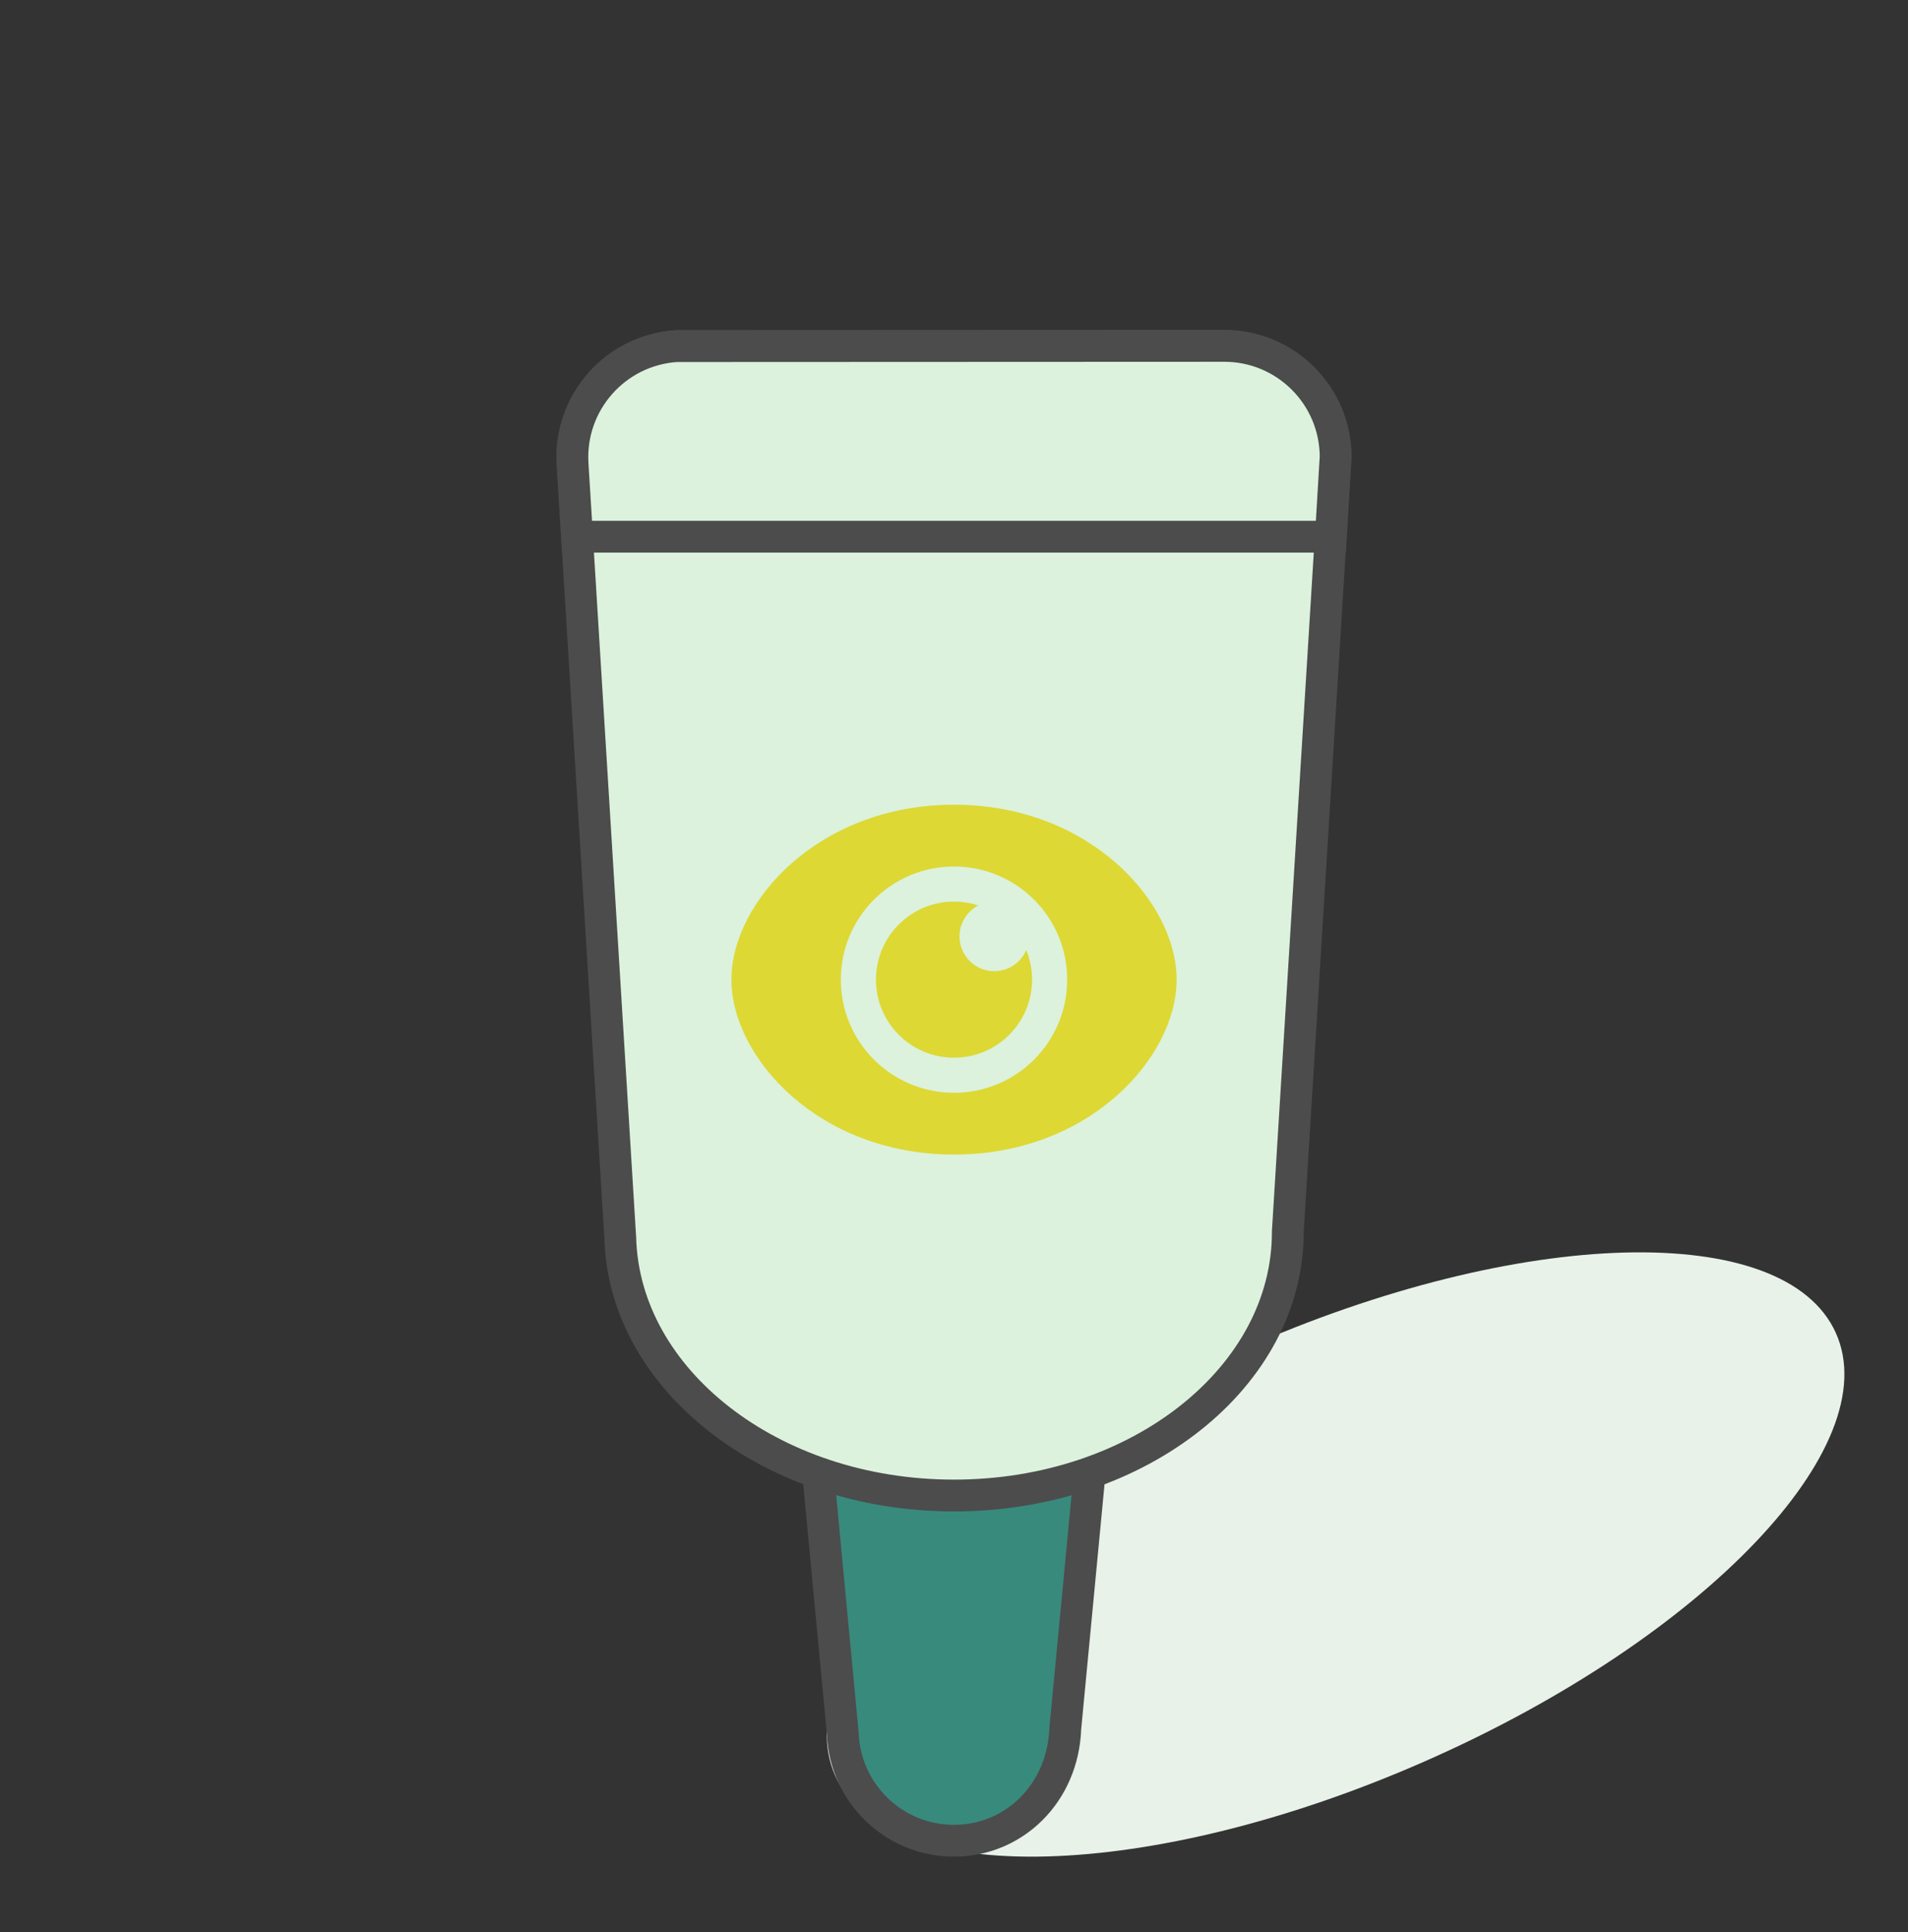 <svg width="80" height="81" viewBox="0 0 80 81" fill="none" xmlns="http://www.w3.org/2000/svg">
<rect x="0" y="0" width="80" height="81" fill="#333333" stroke="none"/>
<g clip-path="url(#clip0_1_644)">
<path fill-rule="evenodd" clip-rule="evenodd" d="M35.023 74.45C37.155 79.21 48.275 78.911 59.86 73.785C71.446 68.658 79.11 60.643 76.977 55.884C74.845 51.124 63.725 51.422 52.139 56.549C40.554 61.676 32.891 69.691 35.023 74.45Z" fill="#E8F2E9"/>
<path fill-rule="evenodd" clip-rule="evenodd" d="M47.267 45.167L44.667 72.456C44.619 73.806 44.087 74.985 43.245 75.826C42.405 76.666 41.261 77.166 40 77.166C38.746 77.166 37.608 76.672 36.77 75.868C35.924 75.056 35.383 73.929 35.337 72.675L32.733 45.167H47.267Z" fill="#388A7C" stroke="#4C4C4C" stroke-width="1.333"/>
<path fill-rule="evenodd" clip-rule="evenodd" d="M51.335 14.5C52.623 14.5 53.79 15.022 54.635 15.867C55.475 16.707 55.995 17.866 56.001 19.147L53.996 51.633C54.003 54.676 52.444 57.421 49.952 59.411C47.405 61.445 43.885 62.694 40 62.694C36.174 62.694 32.701 61.482 30.164 59.502C27.677 57.562 26.089 54.882 26.007 51.896L24.007 19.456C23.927 18.169 24.377 16.973 25.167 16.077C25.954 15.187 27.079 14.595 28.357 14.51L51.335 14.5Z" fill="#DCF2DD" stroke="#4C4C4C" stroke-width="1.333"/>
<path fill-rule="evenodd" clip-rule="evenodd" d="M51.335 14.5C52.623 14.5 53.79 15.022 54.635 15.867C55.475 16.707 55.996 17.867 56.001 19.147L55.801 22.5H24.196L24.008 19.456C23.928 18.169 24.377 16.973 25.168 16.077C25.954 15.187 27.078 14.595 28.357 14.51L51.335 14.5Z" fill="#DCF2DD" stroke="#4C4C4C" stroke-width="1.333"/>
<path fill-rule="evenodd" clip-rule="evenodd" d="M40 48.401C45.688 48.401 49.334 44.318 49.334 41.068C49.334 37.818 45.687 33.735 40 33.735C34.313 33.735 30.667 37.818 30.667 41.068C30.667 44.318 34.312 48.401 40 48.401Z" fill="#DDD834"/>
<path d="M40 45.811C42.621 45.811 44.746 43.688 44.746 41.068C44.746 38.449 42.621 36.325 40 36.325C37.379 36.325 35.254 38.449 35.254 41.068C35.254 43.688 37.379 45.811 40 45.811Z" fill="#DCF2DD"/>
<path fill-rule="evenodd" clip-rule="evenodd" d="M40 37.796C40.356 37.796 40.699 37.853 41.02 37.958C40.551 38.201 40.23 38.69 40.23 39.254C40.23 40.06 40.884 40.713 41.69 40.713C42.291 40.713 42.808 40.348 43.03 39.828C43.186 40.21 43.273 40.628 43.273 41.068C43.273 42.875 41.808 44.34 40 44.34C38.193 44.34 36.728 42.875 36.728 41.068C36.728 39.261 38.193 37.796 40 37.796Z" fill="#DDD834"/>
</g>
<defs>
<clipPath id="clip0_1_644">
<rect width="80" height="81" fill="white"/>
</clipPath>
</defs>
</svg>

